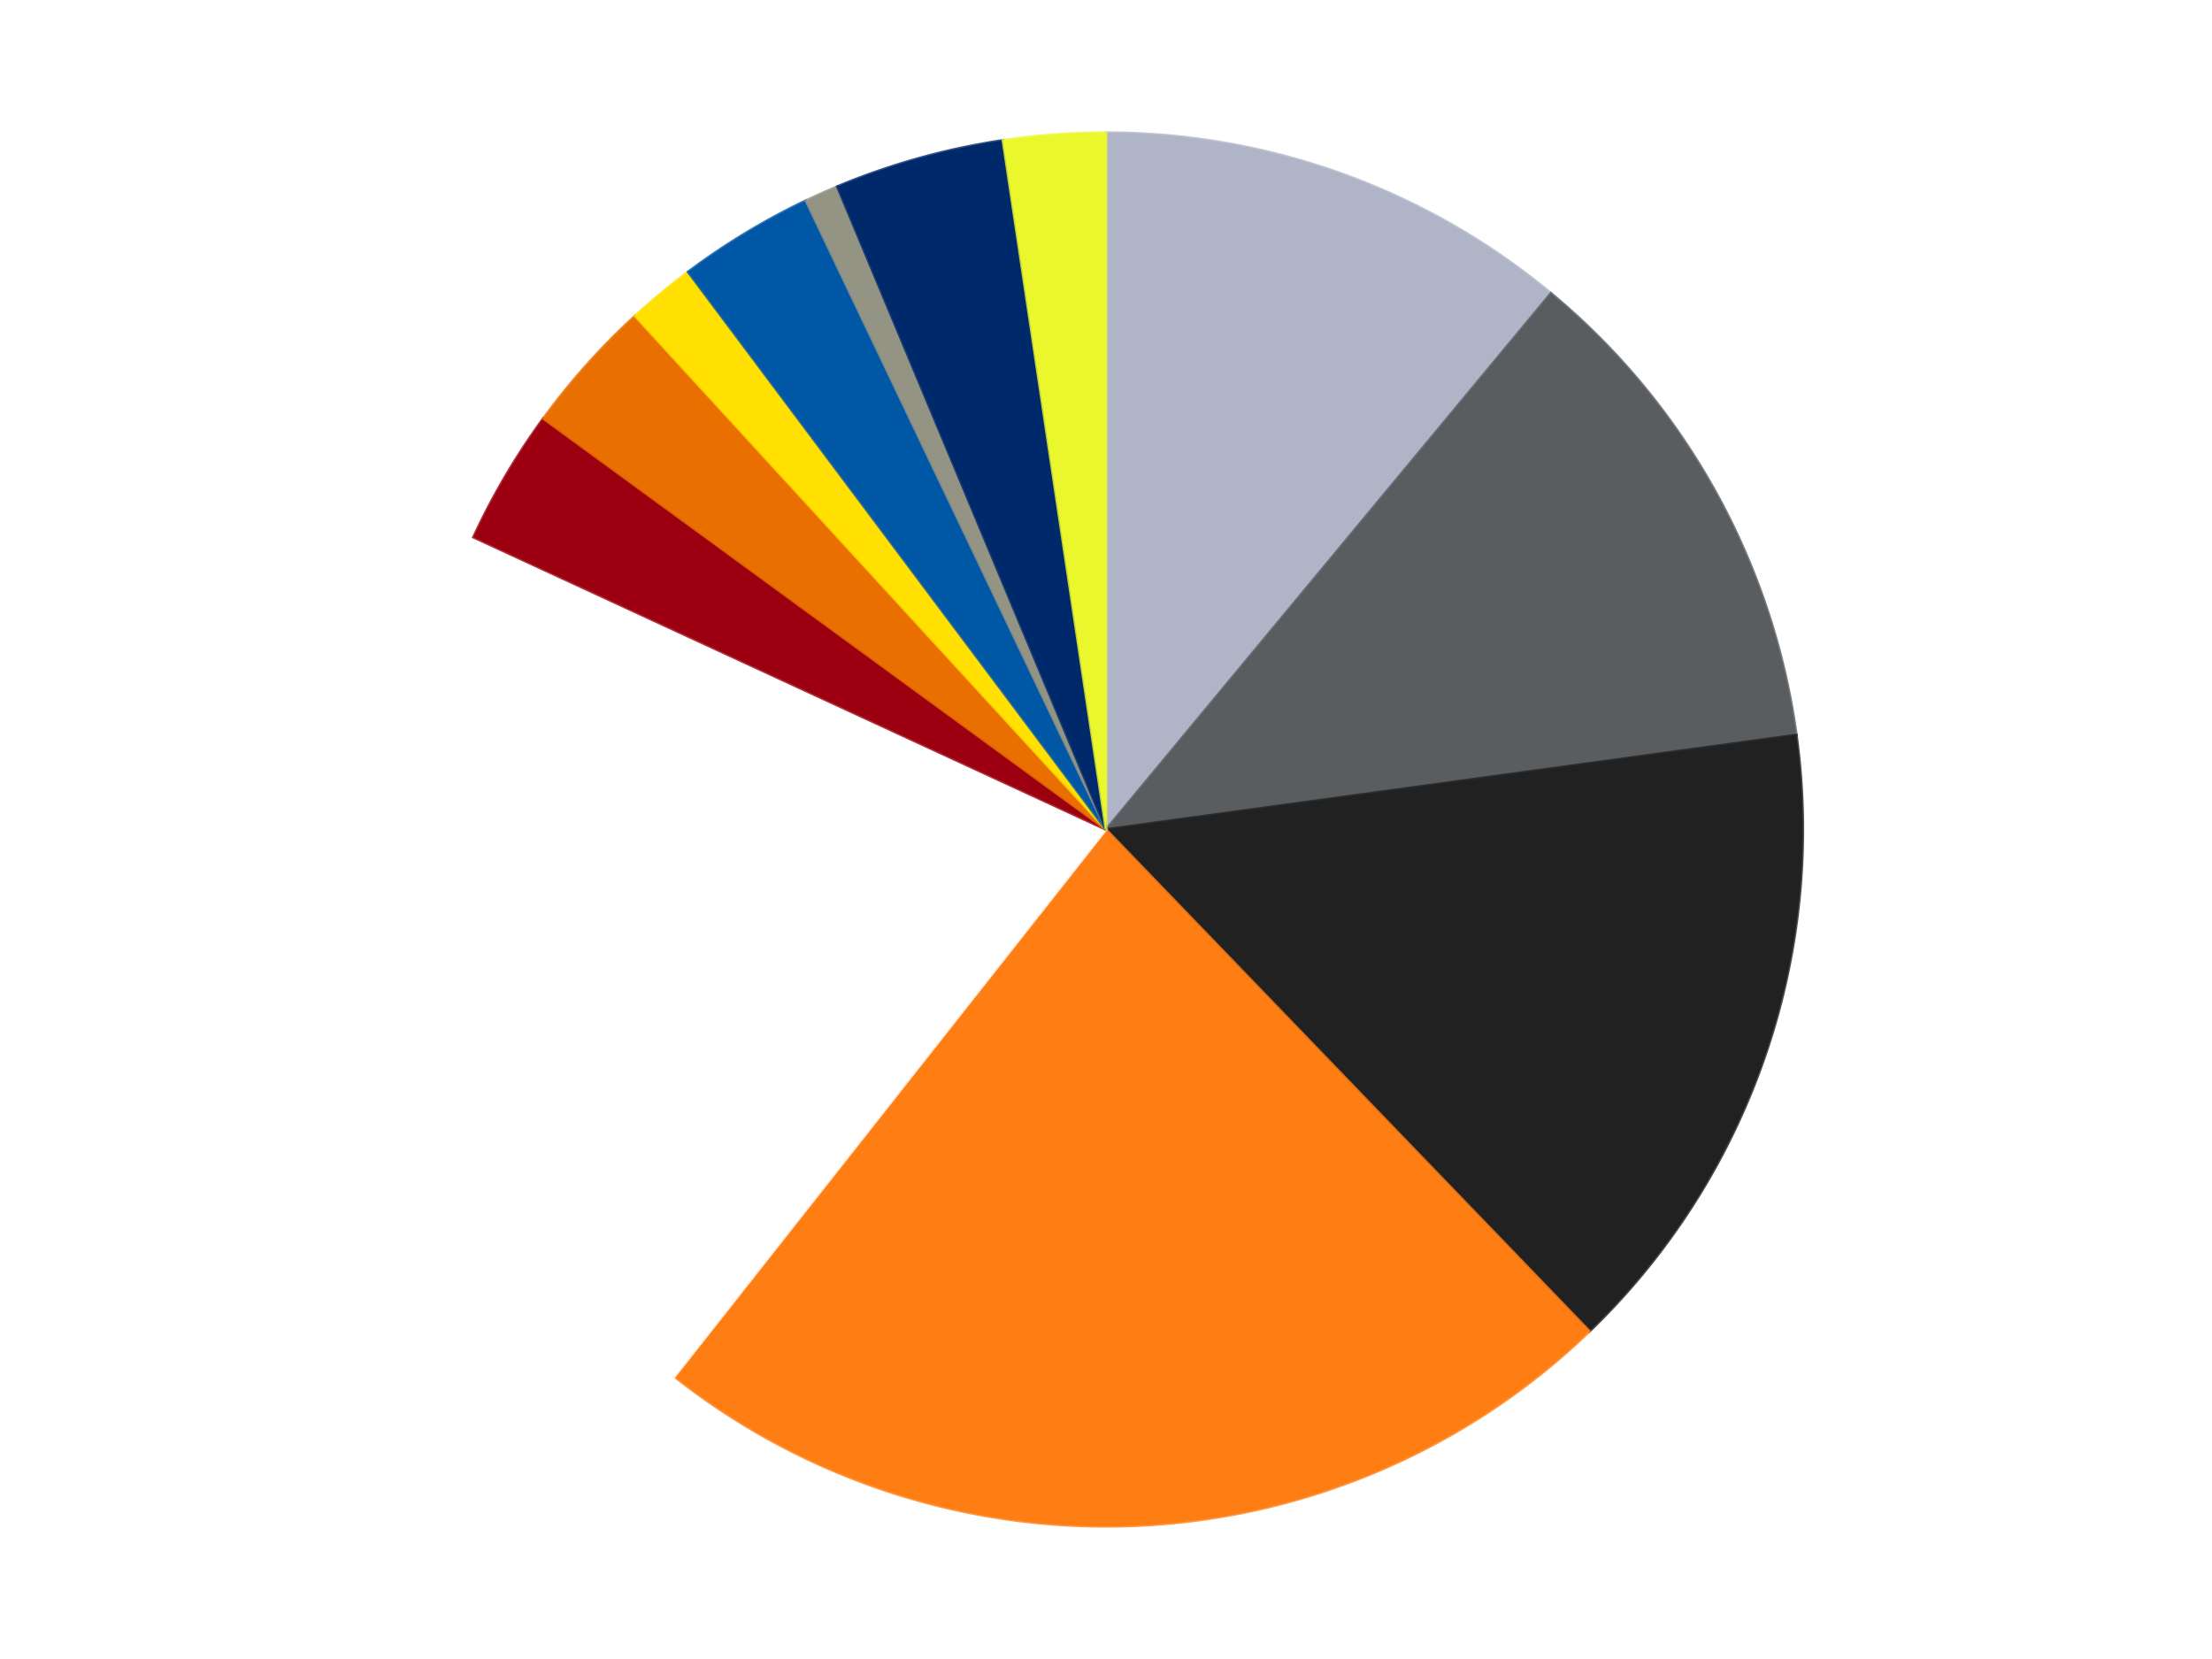 <?xml version='1.0' encoding='utf-8'?>
<svg xmlns="http://www.w3.org/2000/svg" xmlns:xlink="http://www.w3.org/1999/xlink" id="chart-ec483edc-471e-4d77-a2b0-ddb226a50e8c" class="pygal-chart" viewBox="0 0 800 600"><!--Generated with pygal 3.0.4 (lxml) ©Kozea 2012-2016 on 2024-07-04--><!--http://pygal.org--><!--http://github.com/Kozea/pygal--><defs><style type="text/css">#chart-ec483edc-471e-4d77-a2b0-ddb226a50e8c{-webkit-user-select:none;-webkit-font-smoothing:antialiased;font-family:Consolas,"Liberation Mono",Menlo,Courier,monospace}#chart-ec483edc-471e-4d77-a2b0-ddb226a50e8c .title{font-family:Consolas,"Liberation Mono",Menlo,Courier,monospace;font-size:16px}#chart-ec483edc-471e-4d77-a2b0-ddb226a50e8c .legends .legend text{font-family:Consolas,"Liberation Mono",Menlo,Courier,monospace;font-size:14px}#chart-ec483edc-471e-4d77-a2b0-ddb226a50e8c .axis text{font-family:Consolas,"Liberation Mono",Menlo,Courier,monospace;font-size:10px}#chart-ec483edc-471e-4d77-a2b0-ddb226a50e8c .axis text.major{font-family:Consolas,"Liberation Mono",Menlo,Courier,monospace;font-size:10px}#chart-ec483edc-471e-4d77-a2b0-ddb226a50e8c .text-overlay text.value{font-family:Consolas,"Liberation Mono",Menlo,Courier,monospace;font-size:16px}#chart-ec483edc-471e-4d77-a2b0-ddb226a50e8c .text-overlay text.label{font-family:Consolas,"Liberation Mono",Menlo,Courier,monospace;font-size:10px}#chart-ec483edc-471e-4d77-a2b0-ddb226a50e8c .tooltip{font-family:Consolas,"Liberation Mono",Menlo,Courier,monospace;font-size:14px}#chart-ec483edc-471e-4d77-a2b0-ddb226a50e8c text.no_data{font-family:Consolas,"Liberation Mono",Menlo,Courier,monospace;font-size:64px}
#chart-ec483edc-471e-4d77-a2b0-ddb226a50e8c{background-color:transparent}#chart-ec483edc-471e-4d77-a2b0-ddb226a50e8c path,#chart-ec483edc-471e-4d77-a2b0-ddb226a50e8c line,#chart-ec483edc-471e-4d77-a2b0-ddb226a50e8c rect,#chart-ec483edc-471e-4d77-a2b0-ddb226a50e8c circle{-webkit-transition:150ms;-moz-transition:150ms;transition:150ms}#chart-ec483edc-471e-4d77-a2b0-ddb226a50e8c .graph &gt; .background{fill:transparent}#chart-ec483edc-471e-4d77-a2b0-ddb226a50e8c .plot &gt; .background{fill:transparent}#chart-ec483edc-471e-4d77-a2b0-ddb226a50e8c .graph{fill:rgba(0,0,0,.87)}#chart-ec483edc-471e-4d77-a2b0-ddb226a50e8c text.no_data{fill:rgba(0,0,0,1)}#chart-ec483edc-471e-4d77-a2b0-ddb226a50e8c .title{fill:rgba(0,0,0,1)}#chart-ec483edc-471e-4d77-a2b0-ddb226a50e8c .legends .legend text{fill:rgba(0,0,0,.87)}#chart-ec483edc-471e-4d77-a2b0-ddb226a50e8c .legends .legend:hover text{fill:rgba(0,0,0,1)}#chart-ec483edc-471e-4d77-a2b0-ddb226a50e8c .axis .line{stroke:rgba(0,0,0,1)}#chart-ec483edc-471e-4d77-a2b0-ddb226a50e8c .axis .guide.line{stroke:rgba(0,0,0,.54)}#chart-ec483edc-471e-4d77-a2b0-ddb226a50e8c .axis .major.line{stroke:rgba(0,0,0,.87)}#chart-ec483edc-471e-4d77-a2b0-ddb226a50e8c .axis text.major{fill:rgba(0,0,0,1)}#chart-ec483edc-471e-4d77-a2b0-ddb226a50e8c .axis.y .guides:hover .guide.line,#chart-ec483edc-471e-4d77-a2b0-ddb226a50e8c .line-graph .axis.x .guides:hover .guide.line,#chart-ec483edc-471e-4d77-a2b0-ddb226a50e8c .stackedline-graph .axis.x .guides:hover .guide.line,#chart-ec483edc-471e-4d77-a2b0-ddb226a50e8c .xy-graph .axis.x .guides:hover .guide.line{stroke:rgba(0,0,0,1)}#chart-ec483edc-471e-4d77-a2b0-ddb226a50e8c .axis .guides:hover text{fill:rgba(0,0,0,1)}#chart-ec483edc-471e-4d77-a2b0-ddb226a50e8c .reactive{fill-opacity:1.0;stroke-opacity:.8;stroke-width:1}#chart-ec483edc-471e-4d77-a2b0-ddb226a50e8c .ci{stroke:rgba(0,0,0,.87)}#chart-ec483edc-471e-4d77-a2b0-ddb226a50e8c .reactive.active,#chart-ec483edc-471e-4d77-a2b0-ddb226a50e8c .active .reactive{fill-opacity:0.6;stroke-opacity:.9;stroke-width:4}#chart-ec483edc-471e-4d77-a2b0-ddb226a50e8c .ci .reactive.active{stroke-width:1.5}#chart-ec483edc-471e-4d77-a2b0-ddb226a50e8c .series text{fill:rgba(0,0,0,1)}#chart-ec483edc-471e-4d77-a2b0-ddb226a50e8c .tooltip rect{fill:transparent;stroke:rgba(0,0,0,1);-webkit-transition:opacity 150ms;-moz-transition:opacity 150ms;transition:opacity 150ms}#chart-ec483edc-471e-4d77-a2b0-ddb226a50e8c .tooltip .label{fill:rgba(0,0,0,.87)}#chart-ec483edc-471e-4d77-a2b0-ddb226a50e8c .tooltip .label{fill:rgba(0,0,0,.87)}#chart-ec483edc-471e-4d77-a2b0-ddb226a50e8c .tooltip .legend{font-size:.8em;fill:rgba(0,0,0,.54)}#chart-ec483edc-471e-4d77-a2b0-ddb226a50e8c .tooltip .x_label{font-size:.6em;fill:rgba(0,0,0,1)}#chart-ec483edc-471e-4d77-a2b0-ddb226a50e8c .tooltip .xlink{font-size:.5em;text-decoration:underline}#chart-ec483edc-471e-4d77-a2b0-ddb226a50e8c .tooltip .value{font-size:1.5em}#chart-ec483edc-471e-4d77-a2b0-ddb226a50e8c .bound{font-size:.5em}#chart-ec483edc-471e-4d77-a2b0-ddb226a50e8c .max-value{font-size:.75em;fill:rgba(0,0,0,.54)}#chart-ec483edc-471e-4d77-a2b0-ddb226a50e8c .map-element{fill:transparent;stroke:rgba(0,0,0,.54) !important}#chart-ec483edc-471e-4d77-a2b0-ddb226a50e8c .map-element .reactive{fill-opacity:inherit;stroke-opacity:inherit}#chart-ec483edc-471e-4d77-a2b0-ddb226a50e8c .color-0,#chart-ec483edc-471e-4d77-a2b0-ddb226a50e8c .color-0 a:visited{stroke:#F44336;fill:#F44336}#chart-ec483edc-471e-4d77-a2b0-ddb226a50e8c .color-1,#chart-ec483edc-471e-4d77-a2b0-ddb226a50e8c .color-1 a:visited{stroke:#3F51B5;fill:#3F51B5}#chart-ec483edc-471e-4d77-a2b0-ddb226a50e8c .color-2,#chart-ec483edc-471e-4d77-a2b0-ddb226a50e8c .color-2 a:visited{stroke:#009688;fill:#009688}#chart-ec483edc-471e-4d77-a2b0-ddb226a50e8c .color-3,#chart-ec483edc-471e-4d77-a2b0-ddb226a50e8c .color-3 a:visited{stroke:#FFC107;fill:#FFC107}#chart-ec483edc-471e-4d77-a2b0-ddb226a50e8c .color-4,#chart-ec483edc-471e-4d77-a2b0-ddb226a50e8c .color-4 a:visited{stroke:#FF5722;fill:#FF5722}#chart-ec483edc-471e-4d77-a2b0-ddb226a50e8c .color-5,#chart-ec483edc-471e-4d77-a2b0-ddb226a50e8c .color-5 a:visited{stroke:#9C27B0;fill:#9C27B0}#chart-ec483edc-471e-4d77-a2b0-ddb226a50e8c .color-6,#chart-ec483edc-471e-4d77-a2b0-ddb226a50e8c .color-6 a:visited{stroke:#03A9F4;fill:#03A9F4}#chart-ec483edc-471e-4d77-a2b0-ddb226a50e8c .color-7,#chart-ec483edc-471e-4d77-a2b0-ddb226a50e8c .color-7 a:visited{stroke:#8BC34A;fill:#8BC34A}#chart-ec483edc-471e-4d77-a2b0-ddb226a50e8c .color-8,#chart-ec483edc-471e-4d77-a2b0-ddb226a50e8c .color-8 a:visited{stroke:#FF9800;fill:#FF9800}#chart-ec483edc-471e-4d77-a2b0-ddb226a50e8c .color-9,#chart-ec483edc-471e-4d77-a2b0-ddb226a50e8c .color-9 a:visited{stroke:#E91E63;fill:#E91E63}#chart-ec483edc-471e-4d77-a2b0-ddb226a50e8c .color-10,#chart-ec483edc-471e-4d77-a2b0-ddb226a50e8c .color-10 a:visited{stroke:#2196F3;fill:#2196F3}#chart-ec483edc-471e-4d77-a2b0-ddb226a50e8c .color-11,#chart-ec483edc-471e-4d77-a2b0-ddb226a50e8c .color-11 a:visited{stroke:#4CAF50;fill:#4CAF50}#chart-ec483edc-471e-4d77-a2b0-ddb226a50e8c .text-overlay .color-0 text{fill:black}#chart-ec483edc-471e-4d77-a2b0-ddb226a50e8c .text-overlay .color-1 text{fill:black}#chart-ec483edc-471e-4d77-a2b0-ddb226a50e8c .text-overlay .color-2 text{fill:black}#chart-ec483edc-471e-4d77-a2b0-ddb226a50e8c .text-overlay .color-3 text{fill:black}#chart-ec483edc-471e-4d77-a2b0-ddb226a50e8c .text-overlay .color-4 text{fill:black}#chart-ec483edc-471e-4d77-a2b0-ddb226a50e8c .text-overlay .color-5 text{fill:black}#chart-ec483edc-471e-4d77-a2b0-ddb226a50e8c .text-overlay .color-6 text{fill:black}#chart-ec483edc-471e-4d77-a2b0-ddb226a50e8c .text-overlay .color-7 text{fill:black}#chart-ec483edc-471e-4d77-a2b0-ddb226a50e8c .text-overlay .color-8 text{fill:black}#chart-ec483edc-471e-4d77-a2b0-ddb226a50e8c .text-overlay .color-9 text{fill:black}#chart-ec483edc-471e-4d77-a2b0-ddb226a50e8c .text-overlay .color-10 text{fill:black}#chart-ec483edc-471e-4d77-a2b0-ddb226a50e8c .text-overlay .color-11 text{fill:black}
#chart-ec483edc-471e-4d77-a2b0-ddb226a50e8c text.no_data{text-anchor:middle}#chart-ec483edc-471e-4d77-a2b0-ddb226a50e8c .guide.line{fill:none}#chart-ec483edc-471e-4d77-a2b0-ddb226a50e8c .centered{text-anchor:middle}#chart-ec483edc-471e-4d77-a2b0-ddb226a50e8c .title{text-anchor:middle}#chart-ec483edc-471e-4d77-a2b0-ddb226a50e8c .legends .legend text{fill-opacity:1}#chart-ec483edc-471e-4d77-a2b0-ddb226a50e8c .axis.x text{text-anchor:middle}#chart-ec483edc-471e-4d77-a2b0-ddb226a50e8c .axis.x:not(.web) text[transform]{text-anchor:start}#chart-ec483edc-471e-4d77-a2b0-ddb226a50e8c .axis.x:not(.web) text[transform].backwards{text-anchor:end}#chart-ec483edc-471e-4d77-a2b0-ddb226a50e8c .axis.y text{text-anchor:end}#chart-ec483edc-471e-4d77-a2b0-ddb226a50e8c .axis.y text[transform].backwards{text-anchor:start}#chart-ec483edc-471e-4d77-a2b0-ddb226a50e8c .axis.y2 text{text-anchor:start}#chart-ec483edc-471e-4d77-a2b0-ddb226a50e8c .axis.y2 text[transform].backwards{text-anchor:end}#chart-ec483edc-471e-4d77-a2b0-ddb226a50e8c .axis .guide.line{stroke-dasharray:4,4;stroke:black}#chart-ec483edc-471e-4d77-a2b0-ddb226a50e8c .axis .major.guide.line{stroke-dasharray:6,6;stroke:black}#chart-ec483edc-471e-4d77-a2b0-ddb226a50e8c .horizontal .axis.y .guide.line,#chart-ec483edc-471e-4d77-a2b0-ddb226a50e8c .horizontal .axis.y2 .guide.line,#chart-ec483edc-471e-4d77-a2b0-ddb226a50e8c .vertical .axis.x .guide.line{opacity:0}#chart-ec483edc-471e-4d77-a2b0-ddb226a50e8c .horizontal .axis.always_show .guide.line,#chart-ec483edc-471e-4d77-a2b0-ddb226a50e8c .vertical .axis.always_show .guide.line{opacity:1 !important}#chart-ec483edc-471e-4d77-a2b0-ddb226a50e8c .axis.y .guides:hover .guide.line,#chart-ec483edc-471e-4d77-a2b0-ddb226a50e8c .axis.y2 .guides:hover .guide.line,#chart-ec483edc-471e-4d77-a2b0-ddb226a50e8c .axis.x .guides:hover .guide.line{opacity:1}#chart-ec483edc-471e-4d77-a2b0-ddb226a50e8c .axis .guides:hover text{opacity:1}#chart-ec483edc-471e-4d77-a2b0-ddb226a50e8c .nofill{fill:none}#chart-ec483edc-471e-4d77-a2b0-ddb226a50e8c .subtle-fill{fill-opacity:.2}#chart-ec483edc-471e-4d77-a2b0-ddb226a50e8c .dot{stroke-width:1px;fill-opacity:1;stroke-opacity:1}#chart-ec483edc-471e-4d77-a2b0-ddb226a50e8c .dot.active{stroke-width:5px}#chart-ec483edc-471e-4d77-a2b0-ddb226a50e8c .dot.negative{fill:transparent}#chart-ec483edc-471e-4d77-a2b0-ddb226a50e8c text,#chart-ec483edc-471e-4d77-a2b0-ddb226a50e8c tspan{stroke:none !important}#chart-ec483edc-471e-4d77-a2b0-ddb226a50e8c .series text.active{opacity:1}#chart-ec483edc-471e-4d77-a2b0-ddb226a50e8c .tooltip rect{fill-opacity:.95;stroke-width:.5}#chart-ec483edc-471e-4d77-a2b0-ddb226a50e8c .tooltip text{fill-opacity:1}#chart-ec483edc-471e-4d77-a2b0-ddb226a50e8c .showable{visibility:hidden}#chart-ec483edc-471e-4d77-a2b0-ddb226a50e8c .showable.shown{visibility:visible}#chart-ec483edc-471e-4d77-a2b0-ddb226a50e8c .gauge-background{fill:rgba(229,229,229,1);stroke:none}#chart-ec483edc-471e-4d77-a2b0-ddb226a50e8c .bg-lines{stroke:transparent;stroke-width:2px}</style><script type="text/javascript">window.pygal = window.pygal || {};window.pygal.config = window.pygal.config || {};window.pygal.config['ec483edc-471e-4d77-a2b0-ddb226a50e8c'] = {"allow_interruptions": false, "box_mode": "extremes", "classes": ["pygal-chart"], "css": ["file://style.css", "file://graph.css"], "defs": [], "disable_xml_declaration": false, "dots_size": 2.5, "dynamic_print_values": false, "explicit_size": false, "fill": false, "force_uri_protocol": "https", "formatter": null, "half_pie": false, "height": 600, "include_x_axis": false, "inner_radius": 0, "interpolate": null, "interpolation_parameters": {}, "interpolation_precision": 250, "inverse_y_axis": false, "js": ["//kozea.github.io/pygal.js/2.0.x/pygal-tooltips.min.js"], "legend_at_bottom": false, "legend_at_bottom_columns": null, "legend_box_size": 12, "logarithmic": false, "margin": 20, "margin_bottom": null, "margin_left": null, "margin_right": null, "margin_top": null, "max_scale": 16, "min_scale": 4, "missing_value_fill_truncation": "x", "no_data_text": "No data", "no_prefix": false, "order_min": null, "pretty_print": false, "print_labels": false, "print_values": false, "print_values_position": "center", "print_zeroes": true, "range": null, "rounded_bars": null, "secondary_range": null, "show_dots": true, "show_legend": false, "show_minor_x_labels": true, "show_minor_y_labels": true, "show_only_major_dots": false, "show_x_guides": false, "show_x_labels": true, "show_y_guides": true, "show_y_labels": true, "spacing": 10, "stack_from_top": false, "strict": false, "stroke": true, "stroke_style": null, "style": {"background": "transparent", "ci_colors": [], "colors": ["#F44336", "#3F51B5", "#009688", "#FFC107", "#FF5722", "#9C27B0", "#03A9F4", "#8BC34A", "#FF9800", "#E91E63", "#2196F3", "#4CAF50", "#FFEB3B", "#673AB7", "#00BCD4", "#CDDC39", "#9E9E9E", "#607D8B"], "dot_opacity": "1", "font_family": "Consolas, \"Liberation Mono\", Menlo, Courier, monospace", "foreground": "rgba(0, 0, 0, .87)", "foreground_strong": "rgba(0, 0, 0, 1)", "foreground_subtle": "rgba(0, 0, 0, .54)", "guide_stroke_color": "black", "guide_stroke_dasharray": "4,4", "label_font_family": "Consolas, \"Liberation Mono\", Menlo, Courier, monospace", "label_font_size": 10, "legend_font_family": "Consolas, \"Liberation Mono\", Menlo, Courier, monospace", "legend_font_size": 14, "major_guide_stroke_color": "black", "major_guide_stroke_dasharray": "6,6", "major_label_font_family": "Consolas, \"Liberation Mono\", Menlo, Courier, monospace", "major_label_font_size": 10, "no_data_font_family": "Consolas, \"Liberation Mono\", Menlo, Courier, monospace", "no_data_font_size": 64, "opacity": "1.0", "opacity_hover": "0.6", "plot_background": "transparent", "stroke_opacity": ".8", "stroke_opacity_hover": ".9", "stroke_width": "1", "stroke_width_hover": "4", "title_font_family": "Consolas, \"Liberation Mono\", Menlo, Courier, monospace", "title_font_size": 16, "tooltip_font_family": "Consolas, \"Liberation Mono\", Menlo, Courier, monospace", "tooltip_font_size": 14, "transition": "150ms", "value_background": "rgba(229, 229, 229, 1)", "value_colors": [], "value_font_family": "Consolas, \"Liberation Mono\", Menlo, Courier, monospace", "value_font_size": 16, "value_label_font_family": "Consolas, \"Liberation Mono\", Menlo, Courier, monospace", "value_label_font_size": 10}, "title": null, "tooltip_border_radius": 0, "tooltip_fancy_mode": true, "truncate_label": null, "truncate_legend": null, "width": 800, "x_label_rotation": 0, "x_labels": null, "x_labels_major": null, "x_labels_major_count": null, "x_labels_major_every": null, "x_title": null, "xrange": null, "y_label_rotation": 0, "y_labels": null, "y_labels_major": null, "y_labels_major_count": null, "y_labels_major_every": null, "y_title": null, "zero": 0, "legends": ["Light Bluish Gray", "Dark Bluish Gray", "Black", "Orange", "White", "Trans-Red", "Trans-Orange", "Yellow", "Blue", "Trans-Black", "Trans-Dark Blue", "Trans-Yellow"]}</script><script type="text/javascript" xlink:href="https://kozea.github.io/pygal.js/2.0.x/pygal-tooltips.min.js"/></defs><title>Pygal</title><g class="graph pie-graph vertical"><rect x="0" y="0" width="800" height="600" class="background"/><g transform="translate(20, 20)" class="plot"><rect x="0" y="0" width="760" height="560" class="background"/><g class="series serie-0 color-0"><g class="slices"><g class="slice" style="fill: #AFB5C7; stroke: #AFB5C7"><path d="M380 28 A252 252 0 0 1 540.919 86.069 L380 280 A0 0 0 0 0 380 280 z" class="slice reactive tooltip-trigger"/><desc class="value">14</desc><desc class="x centered">422.76894387782323</desc><desc class="y centered">161.48072966991566</desc></g></g></g><g class="series serie-1 color-1"><g class="slices"><g class="slice" style="fill: #595D60; stroke: #595D60"><path d="M540.919 86.069 A252 252 0 0 1 629.671 245.82 L380 280 A0 0 0 0 0 380 280 z" class="slice reactive tooltip-trigger"/><desc class="value">15</desc><desc class="x centered">490.1432678308868</desc><desc class="y centered">218.80800255316444</desc></g></g></g><g class="series serie-2 color-2"><g class="slices"><g class="slice" style="fill: #212121; stroke: #212121"><path d="M629.671 245.82 A252 252 0 0 1 554.855 461.466 L380 280 A0 0 0 0 0 380 280 z" class="slice reactive tooltip-trigger"/><desc class="value">19</desc><desc class="x centered">499.03917808211787</desc><desc class="y centered">321.29980728204225</desc></g></g></g><g class="series serie-3 color-3"><g class="slices"><g class="slice" style="fill: #FF7E14; stroke: #FF7E14"><path d="M554.855 461.466 A252 252 0 0 1 223.927 477.852 L380 280 A0 0 0 0 0 380 280 z" class="slice reactive tooltip-trigger"/><desc class="value">29</desc><desc class="x centered">386.23116871026514</desc><desc class="y centered">405.8458284429969</desc></g></g></g><g class="series serie-4 color-4"><g class="slices"><g class="slice" style="fill: #FFFFFF; stroke: #FFFFFF"><path d="M223.927 477.852 A252 252 0 0 1 151.246 174.286 L380 280 A0 0 0 0 0 380 280 z" class="slice reactive tooltip-trigger"/><desc class="value">27</desc><desc class="x centered">257.46322307170107</desc><desc class="y centered">309.33834180768076</desc></g></g></g><g class="series serie-5 color-5"><g class="slices"><g class="slice" style="fill: #9C0010; stroke: #9C0010"><path d="M151.246 174.286 A252 252 0 0 1 176.495 131.374 L380 280 A0 0 0 0 0 380 280 z" class="slice reactive tooltip-trigger"/><desc class="value">4</desc><desc class="x centered">271.4039787139941</desc><desc class="y centered">216.10239315240858</desc></g></g></g><g class="series serie-6 color-6"><g class="slices"><g class="slice" style="fill: #E96F01; stroke: #E96F01"><path d="M176.495 131.374 A252 252 0 0 1 209.687 94.265 L380 280 A0 0 0 0 0 380 280 z" class="slice reactive tooltip-trigger"/><desc class="value">4</desc><desc class="x centered">286.0861839991718</desc><desc class="y centered">195.99883831658886</desc></g></g></g><g class="series serie-7 color-7"><g class="slices"><g class="slice" style="fill: #FFE001; stroke: #FFE001"><path d="M209.687 94.265 A252 252 0 0 1 228.869 78.349 L380 280 A0 0 0 0 0 380 280 z" class="slice reactive tooltip-trigger"/><desc class="value">2</desc><desc class="x centered">299.5405710922549</desc><desc class="y centered">183.03464381626029</desc></g></g></g><g class="series serie-8 color-8"><g class="slices"><g class="slice" style="fill: #0057A6; stroke: #0057A6"><path d="M228.869 78.349 A252 252 0 0 1 271.464 52.571 L380 280 A0 0 0 0 0 380 280 z" class="slice reactive tooltip-trigger"/><desc class="value">4</desc><desc class="x centered">314.76414766159405</desc><desc class="y centered">172.202580876527</desc></g></g></g><g class="series serie-9 color-9"><g class="slices"><g class="slice" style="fill: #939484; stroke: #939484"><path d="M271.464 52.571 A252 252 0 0 1 282.844 47.482 L380 280 A0 0 0 0 0 380 280 z" class="slice reactive tooltip-trigger"/><desc class="value">1</desc><desc class="x centered">328.5614267893722</desc><desc class="y centered">164.97794478425067</desc></g></g></g><g class="series serie-10 color-10"><g class="slices"><g class="slice" style="fill: #00296B; stroke: #00296B"><path d="M282.844 47.482 A252 252 0 0 1 342.735 30.771 L380 280 A0 0 0 0 0 380 280 z" class="slice reactive tooltip-trigger"/><desc class="value">5</desc><desc class="x centered">346.13611665474247</desc><desc class="y centered">158.63593033859325</desc></g></g></g><g class="series serie-11 color-11"><g class="slices"><g class="slice" style="fill: #EBF72D; stroke: #EBF72D"><path d="M342.735 30.771 A252 252 0 0 1 380 28 L380 280 A0 0 0 0 0 380 280 z" class="slice reactive tooltip-trigger"/><desc class="value">3</desc><desc class="x centered">370.65801317849235</desc><desc class="y centered">154.3467975647784</desc></g></g></g></g><g class="titles"/><g transform="translate(20, 20)" class="plot overlay"><g class="series serie-0 color-0"/><g class="series serie-1 color-1"/><g class="series serie-2 color-2"/><g class="series serie-3 color-3"/><g class="series serie-4 color-4"/><g class="series serie-5 color-5"/><g class="series serie-6 color-6"/><g class="series serie-7 color-7"/><g class="series serie-8 color-8"/><g class="series serie-9 color-9"/><g class="series serie-10 color-10"/><g class="series serie-11 color-11"/></g><g transform="translate(20, 20)" class="plot text-overlay"><g class="series serie-0 color-0"/><g class="series serie-1 color-1"/><g class="series serie-2 color-2"/><g class="series serie-3 color-3"/><g class="series serie-4 color-4"/><g class="series serie-5 color-5"/><g class="series serie-6 color-6"/><g class="series serie-7 color-7"/><g class="series serie-8 color-8"/><g class="series serie-9 color-9"/><g class="series serie-10 color-10"/><g class="series serie-11 color-11"/></g><g transform="translate(20, 20)" class="plot tooltip-overlay"><g transform="translate(0 0)" style="opacity: 0" class="tooltip"><rect rx="0" ry="0" width="0" height="0" class="tooltip-box"/><g class="text"/></g></g></g></svg>